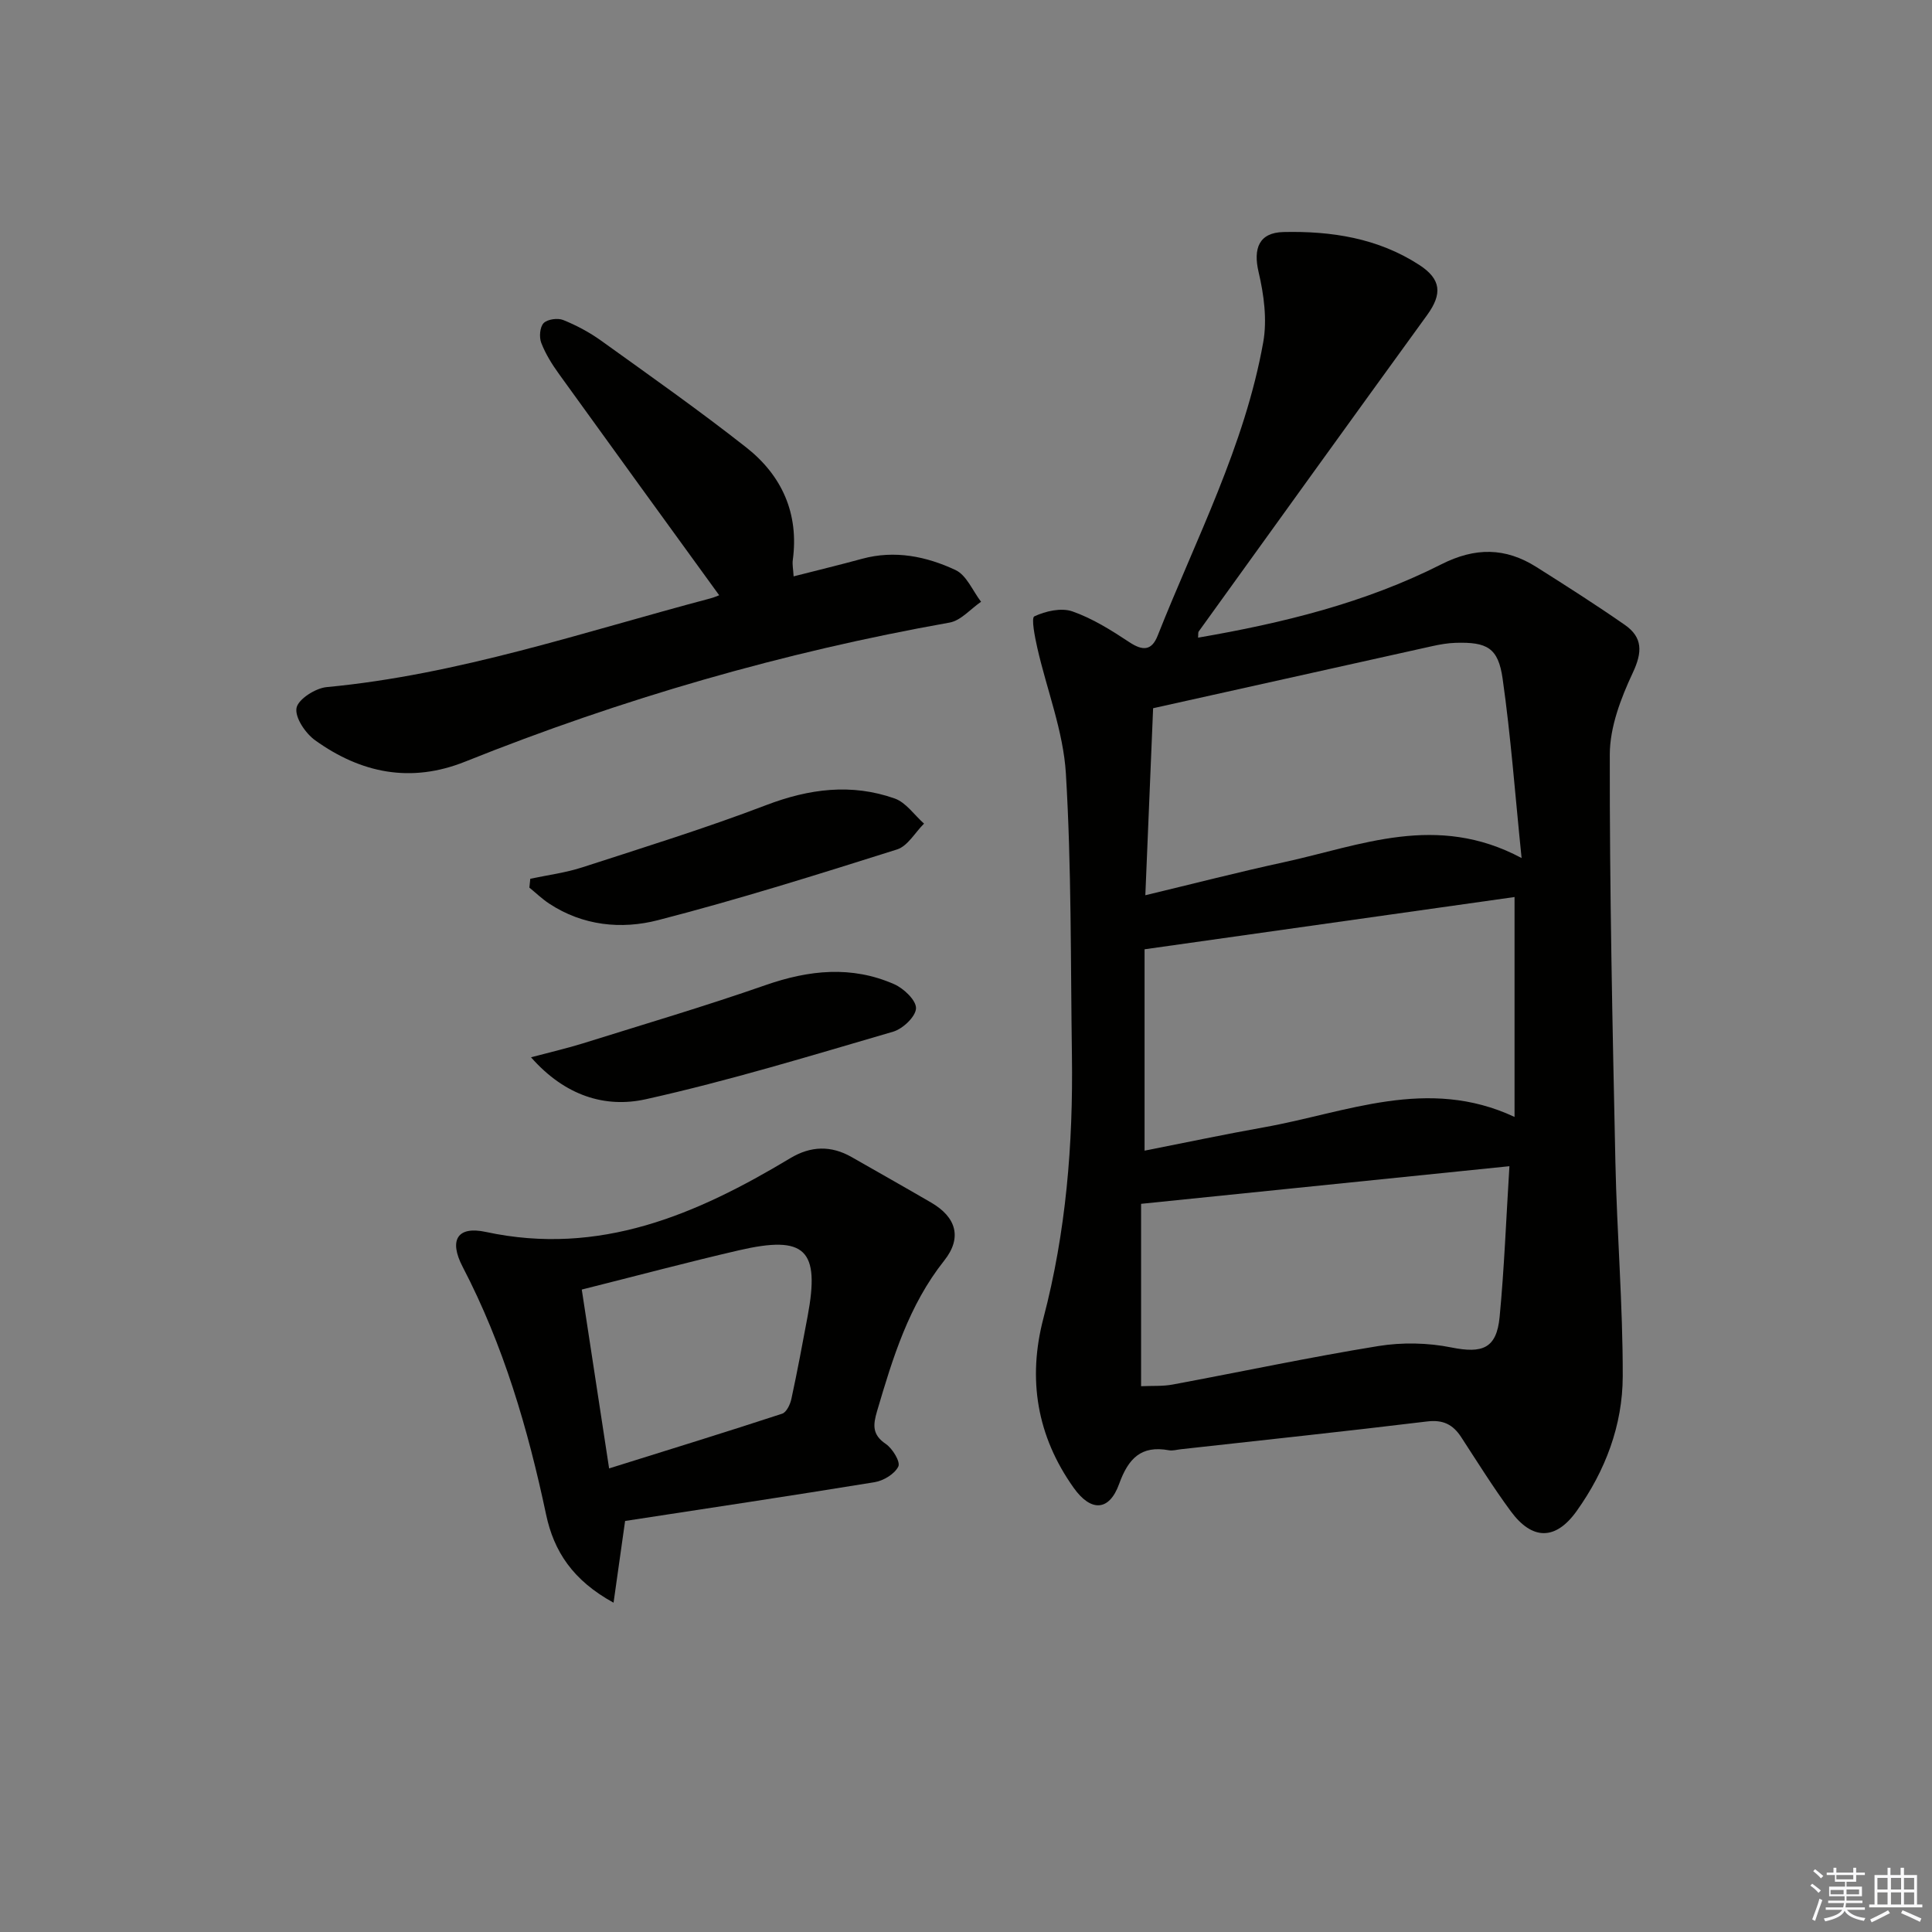 <svg enable-background="new 0 0 400 400" viewBox="0 0 400 400" xmlns="http://www.w3.org/2000/svg"><rect x="0" y="0" width="400" height="400" fill="#808080" stroke="none"/><g fill="#010100"><path d="m248.05 132.02c17.49-3.01 34.54-7.18 50.33-15.17 7.05-3.57 13.29-3.51 19.71.54 6.17 3.9 12.33 7.82 18.32 11.99 3.7 2.58 3.65 5.63 1.65 9.89-2.47 5.27-4.76 11.25-4.77 16.94-.05 28.13.56 56.27 1.16 84.4.32 14.79 1.55 29.56 1.52 44.34-.02 10.13-3.6 19.57-9.53 27.88-4.34 6.09-9.18 6.12-13.64.07-3.65-4.95-6.91-10.19-10.27-15.35-1.71-2.63-3.77-3.66-7.08-3.25-16.97 2.06-33.97 3.86-50.97 5.75-.83.09-1.69.36-2.48.21-5.76-1.06-8.4 1.72-10.29 6.96-2.06 5.71-5.85 5.83-9.42.81-7.61-10.7-9.57-22.5-6.26-35.11 4.68-17.84 6.16-36.01 5.9-54.37-.28-19.47-.08-38.98-1.25-58.4-.53-8.76-3.95-17.34-5.92-26.03-.5-2.21-1.29-6.19-.61-6.51 2.32-1.09 5.57-1.83 7.87-1.03 4.17 1.46 8.06 3.9 11.79 6.37 2.76 1.83 4.63 1.81 5.87-1.34 7.93-20.03 18.03-39.31 21.86-60.76.83-4.66.14-9.84-.96-14.52-1.15-4.88.07-8.17 5.14-8.29 9.91-.23 19.55 1.25 28.11 6.8 4.55 2.95 4.83 5.99 1.64 10.39-15.81 21.79-31.53 43.63-47.26 65.47-.19.22-.1.62-.16 1.32zm-11.08 106.21c8.3-1.63 16.5-3.37 24.75-4.84 17.02-3.03 33.81-10.58 51.85-2.14 0-15.59 0-30.5 0-45.53-25.36 3.58-50.73 7.16-76.6 10.82zm1.77-91.6c-.51 12.32-1.05 25.17-1.61 38.72 10.08-2.42 19.35-4.81 28.7-6.84 15.83-3.43 31.57-10.29 49.2-.86-1.35-13.17-2.23-25.22-3.93-37.15-.91-6.39-3.22-7.6-9.72-7.41-1.64.05-3.3.34-4.91.7-18.91 4.19-37.81 8.41-57.73 12.84zm73.77 94.82c-25.63 2.62-50.94 5.21-76.26 7.79v37.76c2.35-.11 4.51.04 6.56-.35 14.18-2.64 28.3-5.65 42.53-7.96 4.93-.8 10.27-.7 15.17.29 6.39 1.28 9.34.23 9.97-6.31.96-10.03 1.34-20.12 2.03-31.22z"/><path d="m129.42 314.9c-.84 5.92-1.55 10.97-2.39 16.92-8.42-4.61-12.36-10.63-13.97-18.26-3.76-17.77-8.83-35.07-17.27-51.27-2.89-5.54-1.11-8.51 4.8-7.23 23.57 5.07 43.63-3.61 63.03-15.27 4.25-2.55 8.45-2.67 12.74-.21 5.49 3.14 11 6.24 16.46 9.42 5.14 3 6.44 7.24 2.67 11.99-7.35 9.26-10.65 20.14-13.9 31.16-.84 2.86-1.05 4.87 1.8 6.8 1.4.95 3.07 3.71 2.6 4.67-.75 1.55-3.07 2.95-4.91 3.25-17.47 2.85-34.98 5.47-51.66 8.03zm-3.31-10.88c12.52-3.92 24.21-7.52 35.83-11.33.89-.29 1.67-1.93 1.91-3.07 1.23-5.68 2.29-11.39 3.36-17.1 2.59-13.82-.46-16.84-14.22-13.66-10.59 2.45-21.1 5.26-32.54 8.13 1.81 11.82 3.65 23.87 5.66 37.03z"/><path d="m148.9 123.24c-11.16-15.39-22.19-30.57-33.16-45.8-1.45-2.01-2.8-4.17-3.68-6.46-.46-1.18-.29-3.27.49-4.08.79-.81 2.92-1.11 4.07-.64 2.75 1.11 5.44 2.55 7.85 4.28 10.1 7.26 20.28 14.42 30.05 22.11 7.36 5.8 10.92 13.65 9.62 23.29-.13.95.09 1.94.17 3.39 4.9-1.25 9.56-2.38 14.18-3.64 6.77-1.84 13.3-.5 19.34 2.33 2.29 1.07 3.56 4.32 5.29 6.57-2.17 1.48-4.17 3.89-6.53 4.31-34.44 6.12-67.84 15.79-100.29 28.79-11.26 4.51-21.56 2.39-31.04-4.41-2.01-1.44-4.23-4.71-3.87-6.7.33-1.81 3.91-4.1 6.23-4.32 27.3-2.57 53.12-11.4 79.39-18.35.79-.2 1.53-.54 1.89-.67z"/><path d="m109.79 181.94c3.61-.77 7.32-1.24 10.81-2.38 12.73-4.13 25.54-8.1 38.03-12.87 8.91-3.4 17.66-4.53 26.61-1.37 2.34.83 4.06 3.42 6.07 5.2-1.85 1.83-3.38 4.65-5.59 5.35-16.4 5.18-32.84 10.35-49.49 14.64-7.58 1.96-15.57 1.16-22.53-3.43-1.46-.96-2.74-2.2-4.1-3.31.06-.61.13-1.22.19-1.83z"/><path d="m109.94 218.9c4.26-1.13 7.54-1.88 10.74-2.88 12.63-3.95 25.32-7.7 37.81-12.06 9-3.14 17.83-4.07 26.65-.19 1.98.87 4.58 3.36 4.51 5-.07 1.72-2.74 4.25-4.74 4.83-17 4.96-33.96 10.15-51.23 13.99-8.34 1.85-16.7-.68-23.74-8.69z"/></g><path d="m374.8 390.4.4-.4c.7.5 1.3 1 1.8 1.4l-.5.5c-.5-.6-1.1-1.1-1.7-1.5zm1 7.3-.6-.3c.5-1.4 1.1-2.8 1.5-4.3.2.1.4.2.6.3-.5 1.3-1 2.8-1.5 4.3zm-.4-10.3.4-.4c.4.3 1 .8 1.7 1.4l-.5.5c-.4-.5-1-1-1.6-1.5zm2.5.3h1.7v-1h.6v1h3.5v-1h.6v1h1.8v.5h-1.8v1.4h-2v1h3.2v2h-3.2v.9h3.3v.5h-3.4c0 .3-.1.6-.1.9h4v.5h-3.7c.7.9 1.9 1.5 3.8 1.7-.1.2-.2.4-.3.6-2.1-.4-3.5-1.1-4-2.1-.4 1-1.8 1.7-4 2.2-.1-.2-.2-.4-.3-.6 2.1-.4 3.4-1 3.8-1.8h-3.4v-.5h3.6c.1-.3.1-.6.2-.9h-3.3v-.5h3.4c0-.3 0-.6 0-.9h-3.2v-2h3.3v-1h-2.1v-1.4h-1.7v-.5zm1.1 3.5v1h2.7c0-.3 0-.4 0-.4 0-.1 0-.2 0-.2 0-.1 0-.2 0-.3h-2.7zm1.2-3v.9h3.5v-.9zm4.7 3h-2.6v.6.4h2.6z" fill="#fafafb"/><path d="m393.6 386.7h.6v1.5h2.7v6.1h1.1v.6h-11v-.6h1.1v-6.1h2.7v-1.5h.6v1.5h2.1v-1.5zm-2.7 8.8.4.6c-1.2.6-2.5 1.3-3.8 1.9-.1-.2-.2-.4-.3-.6 1.2-.6 2.5-1.2 3.7-1.9zm-2.2-6.7v2.4h2.1v-2.4zm0 3v2.5h2.1v-2.5zm2.8-3v2.4h2.1v-2.4zm0 3v2.5h2.1v-2.5zm6 6.1c-1.4-.7-2.7-1.3-3.9-1.8l.3-.6c1.5.6 2.7 1.2 3.9 1.7zm-1.2-9.1h-2.1v2.4h2.1zm-2.1 3v2.5h2.1v-2.5z" fill="#fafafb"/></svg>